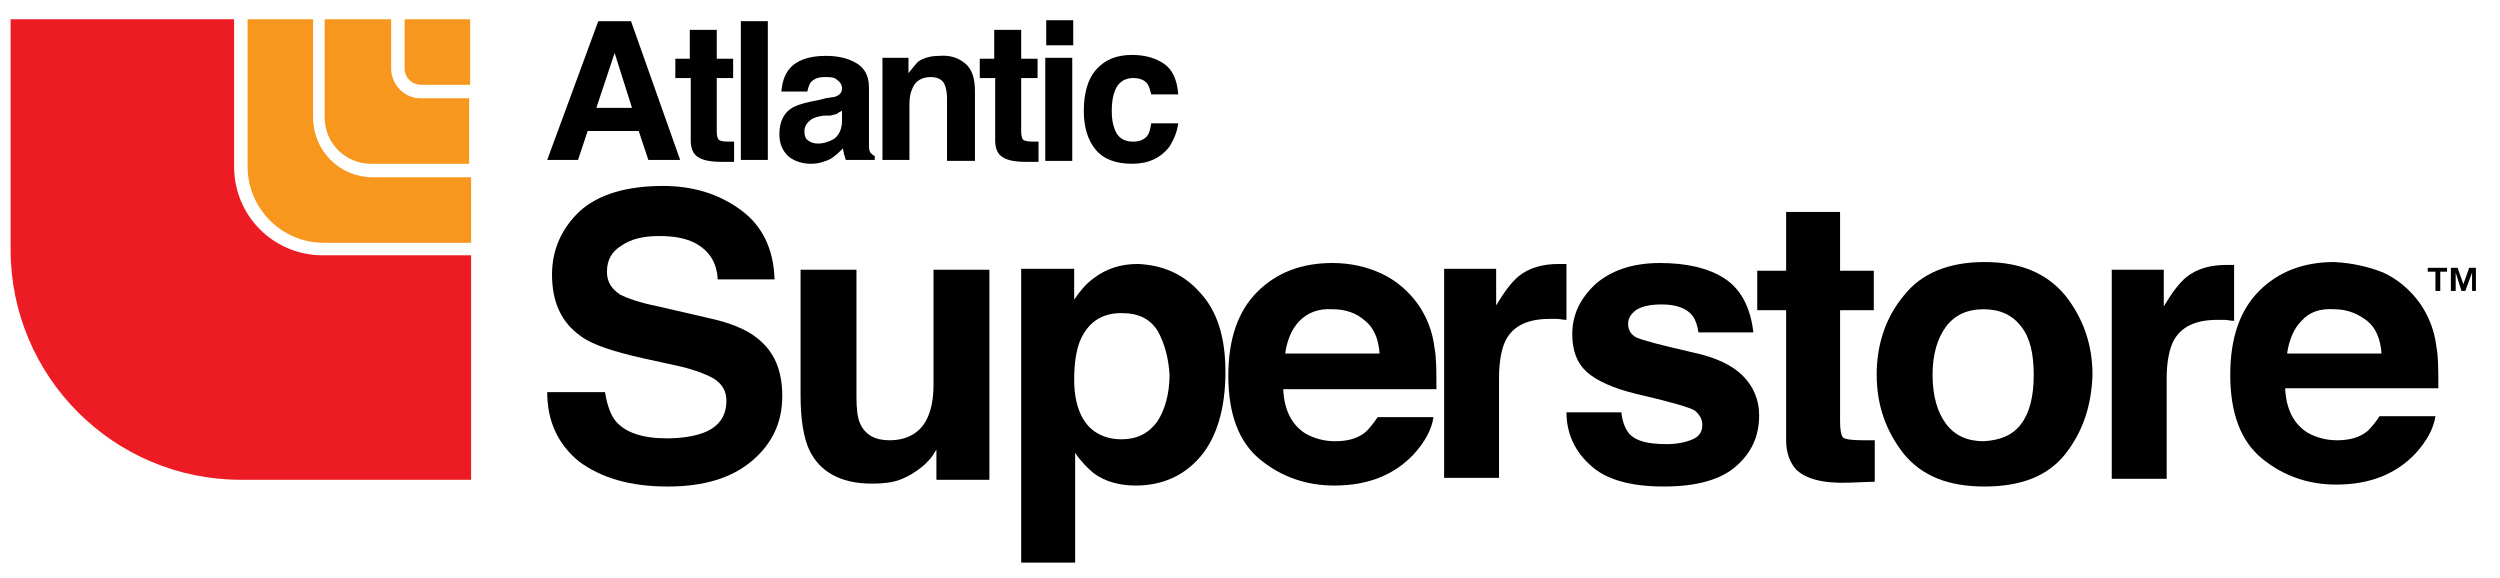 <?xml version="1.0" encoding="utf-8"?>
<!-- Generator: Adobe Illustrator 21.0.0, SVG Export Plug-In . SVG Version: 6.00 Build 0)  -->
<svg version="1.1" id="Layer_1" xmlns="http://www.w3.org/2000/svg" xmlns:xlink="http://www.w3.org/1999/xlink" x="0px" y="0px"
	 viewBox="0 0 259.5 60" style="enable-background:new 0 0 259.5 60;" xml:space="preserve">
<style type="text/css">
	.st0{display:none;}
	.st1{display:none;fill:#F7941E;}
	.st2{fill:#ED1C24;}
	.st3{fill:#F8971D;}
</style>
<g id="Layer_2">
	<rect class="st0" width="144" height="60"/>
	<rect x="17.8" y="0.1" class="st1" width="11.1" height="16"/>
	<rect x="20" y="43.5" class="st1" width="11.1" height="16"/>
</g>
<path d="M238.9,33.3c-0.8,0.8-1.3,2-1.5,3.4h9.8c-0.1-1.5-0.6-2.7-1.5-3.4s-2-1.2-3.4-1.2C240.8,32,239.7,32.4,238.9,33.3
	 M247.4,28.3c1.5,0.7,2.8,1.8,3.8,3.2c0.9,1.3,1.5,2.8,1.7,4.5c0.2,1,0.2,2.4,0.2,4.3h-15.9c0.1,2.2,0.9,3.7,2.3,4.6
	c0.9,0.5,1.9,0.8,3.1,0.8c1.3,0,2.4-0.3,3.2-1c0.4-0.4,0.8-0.9,1.2-1.5h5.8c-0.2,1.3-0.9,2.6-2.1,3.9c-2,2.1-4.7,3.2-8.2,3.2
	c-2.9,0-5.5-0.9-7.7-2.7s-3.3-4.7-3.3-8.7c0-3.8,1-6.7,3-8.7s4.6-3,7.8-3C244.2,27.3,245.9,27.7,247.4,28.3"/>
<path d="M231.4,27.5c0.1,0,0.2,0,0.5,0v5.8c-0.4,0-0.7-0.1-1-0.1s-0.5,0-0.7,0c-2.3,0-3.8,0.7-4.6,2.2c-0.4,0.8-0.7,2.1-0.7,3.9
	v10.4h-5.7V28h5.4v3.8c0.9-1.5,1.6-2.4,2.3-3c1.1-0.9,2.5-1.3,4.2-1.3C231.2,27.5,231.3,27.5,231.4,27.5"/>
<path d="M209.8,44c0.9-1.2,1.3-2.9,1.3-5.1c0-2.2-0.4-3.9-1.3-5c-0.9-1.2-2.2-1.8-3.9-1.8s-3,0.6-3.9,1.8s-1.4,2.9-1.4,5
	c0,2.2,0.5,3.9,1.4,5.1c0.9,1.2,2.2,1.8,3.9,1.8C207.6,45.7,208.9,45.2,209.8,44 M214.4,47.1c-1.8,2.3-4.6,3.4-8.4,3.4
	c-3.8,0-6.5-1.1-8.4-3.4c-1.8-2.3-2.8-5-2.8-8.2c0-3.1,0.9-5.9,2.8-8.2c1.8-2.3,4.6-3.5,8.4-3.5c3.8,0,6.5,1.2,8.4,3.5
	c1.8,2.3,2.8,5,2.8,8.2C217.1,42.1,216.2,44.8,214.4,47.1"/>
<path d="M168.3,42.8c0.1,1,0.4,1.7,0.8,2.2c0.7,0.8,2,1.1,3.9,1.1c1.1,0,2-0.2,2.7-0.5s1-0.8,1-1.5c0-0.6-0.3-1.1-0.8-1.5
	c-0.5-0.3-2.5-0.9-6-1.7c-2.5-0.6-4.2-1.4-5.2-2.3c-1-0.9-1.5-2.2-1.5-3.9c0-2,0.8-3.7,2.4-5.2c1.6-1.4,3.8-2.2,6.7-2.2
	c2.7,0,5,0.5,6.7,1.6s2.7,3,3,5.6h-5.7c-0.1-0.7-0.3-1.3-0.6-1.7c-0.6-0.8-1.7-1.2-3.2-1.2c-1.2,0-2.1,0.2-2.7,0.6
	c-0.5,0.4-0.8,0.8-0.8,1.4c0,0.7,0.3,1.1,0.8,1.4c0.6,0.3,2.5,0.8,6,1.6c2.3,0.5,4,1.3,5.1,2.4c1.1,1.1,1.7,2.5,1.7,4.1
	c0,2.2-0.8,3.9-2.4,5.3c-1.6,1.4-4.1,2.1-7.5,2.1s-6-0.7-7.6-2.2c-1.6-1.4-2.5-3.3-2.5-5.5C162.5,42.8,168.3,42.8,168.3,42.8z"/>
<path d="M162.1,27.4c0.1,0,0.2,0,0.5,0v5.8c-0.4,0-0.7-0.1-1-0.1s-0.5,0-0.7,0c-2.3,0-3.8,0.7-4.6,2.2c-0.4,0.8-0.7,2.1-0.7,3.9
	v10.4h-5.7V27.9h5.4v3.8c0.9-1.5,1.6-2.4,2.3-3c1.1-0.9,2.5-1.3,4.2-1.3C161.9,27.4,162,27.4,162.1,27.4"/>
<path d="M134.9,33.3c-0.8,0.8-1.3,2-1.5,3.4h9.8c-0.1-1.5-0.6-2.7-1.5-3.4c-0.9-0.8-2-1.2-3.4-1.2C136.8,32,135.7,32.5,134.9,33.3
	 M143.4,28.4c1.5,0.7,2.8,1.8,3.8,3.2c0.9,1.3,1.5,2.8,1.7,4.5c0.2,1,0.2,2.4,0.2,4.3h-15.9c0.1,2.2,0.9,3.7,2.3,4.6
	c0.9,0.5,1.9,0.8,3.1,0.8c1.3,0,2.4-0.3,3.2-1c0.4-0.4,0.8-0.9,1.2-1.5h5.8c-0.2,1.3-0.9,2.6-2.1,3.9c-2,2.1-4.7,3.2-8.2,3.2
	c-2.9,0-5.5-0.9-7.7-2.7s-3.3-4.7-3.3-8.7c0-3.8,1-6.7,3-8.7s4.6-3,7.8-3C140.2,27.3,141.9,27.7,143.4,28.4"/>
<path d="M182.4,32.2v-4.1h3V22h5.6v6.1h3.5v4.1H191v11.5c0,0.9,0.1,1.5,0.3,1.7s0.9,0.3,2.1,0.3c0.2,0,0.4,0,0.6,0
	c0.2,0,0.4,0,0.6,0V50l-2.7,0.1c-2.7,0.1-4.5-0.4-5.5-1.4c-0.6-0.7-1-1.7-1-3V32.2C185.4,32.2,182.4,32.2,182.4,32.2z"/>
<path d="M120.2,34.4c-0.8-1.3-2-1.9-3.8-1.9c-2.1,0-3.5,1-4.3,2.9c-0.4,1-0.6,2.4-0.6,4c0,2.5,0.7,4.3,2,5.3
	c0.8,0.6,1.8,0.9,2.9,0.9c1.6,0,2.8-0.6,3.7-1.8c0.8-1.2,1.3-2.9,1.3-4.9C121.3,37.2,120.9,35.7,120.2,34.4 M124.5,30.3
	c1.8,1.9,2.7,4.6,2.7,8.3c0,3.8-0.9,6.8-2.6,8.8s-4,3-6.7,3c-1.7,0-3.2-0.4-4.4-1.3c-0.6-0.5-1.3-1.2-1.9-2.1v11.4H106V27.9h5.5v3.2
	c0.6-0.9,1.3-1.7,2-2.2c1.3-1,2.8-1.5,4.6-1.5C120.6,27.5,122.8,28.4,124.5,30.3"/>
<path d="M88.9,28v13.2c0,1.2,0.1,2.2,0.4,2.8c0.5,1.1,1.5,1.7,3,1.7c1.9,0,3.3-0.8,4-2.4c0.4-0.9,0.6-2,0.6-3.4V28h5.8v21.8h-5.5
	v-3.1c-0.1,0.1-0.2,0.3-0.4,0.6c-0.2,0.3-0.5,0.6-0.8,0.9c-0.9,0.8-1.8,1.3-2.6,1.6c-0.8,0.3-1.8,0.4-2.9,0.4
	c-3.2,0-5.4-1.2-6.5-3.5c-0.6-1.3-0.9-3.2-0.9-5.7V28H88.9L88.9,28z"/>
<path d="M62.8,40.7c0.2,1.3,0.6,2.4,1.1,3c1,1.2,2.8,1.8,5.3,1.8c1.5,0,2.7-0.2,3.6-0.5c1.8-0.6,2.6-1.8,2.6-3.4
	c0-1-0.4-1.7-1.3-2.3c-0.9-0.5-2.2-1-4.1-1.4l-3.2-0.7c-3.1-0.7-5.3-1.4-6.5-2.3c-2-1.4-3-3.5-3-6.4c0-2.6,1-4.8,2.9-6.6
	c1.9-1.7,4.8-2.6,8.6-2.6c3.1,0,5.8,0.8,8.1,2.5c2.2,1.6,3.4,4,3.5,7.2h-5.9c-0.1-1.8-0.9-3-2.4-3.8c-1-0.5-2.2-0.7-3.7-0.7
	c-1.6,0-2.9,0.3-3.9,1c-1,0.6-1.5,1.5-1.5,2.7c0,1.1,0.5,1.8,1.4,2.4c0.6,0.3,1.9,0.8,3.9,1.2l5.2,1.2c2.3,0.5,4,1.2,5.1,2.1
	c1.8,1.4,2.6,3.4,2.6,6c0,2.7-1,4.9-3.1,6.7s-5,2.7-8.8,2.7c-3.9,0-6.9-0.9-9.2-2.6c-2.2-1.8-3.3-4.2-3.3-7.2
	C56.8,40.7,62.8,40.7,62.8,40.7z"/>
<path d="M61.9,11.2h3.7l-1.8-5.7L61.9,11.2z M62.1,2.2h3.4l5.1,14.4h-3.3l-1-3H61l-1,3h-3.2L62.1,2.2z"/>
<rect x="76.9" y="2.2" width="2.8" height="14.4"/>
<path d="M108.5,6h2.8v10.7h-2.8V6z M111.4,4.7h-2.8V2.1h2.8V4.7z"/>
<path d="M70.1,8.1v-2h1.5v-3h2.8v3h1.7v2h-1.7v5.6c0,0.4,0.1,0.7,0.2,0.8s0.4,0.2,1,0.2c0.1,0,0.2,0,0.3,0c0.1,0,0.2,0,0.3,0v2.1
	h-1.3c-1.3,0-2.2-0.2-2.7-0.7c-0.3-0.3-0.5-0.8-0.5-1.5V8.1H70.1L70.1,8.1z"/>
<path d="M87.4,11.5c-0.2,0.1-0.4,0.2-0.5,0.3c-0.2,0.1-0.4,0.1-0.7,0.2h-0.7c-0.6,0.1-1,0.2-1.3,0.4c-0.4,0.3-0.7,0.7-0.7,1.2
	s0.1,0.8,0.4,1s0.6,0.3,1,0.3c0.6,0,1.2-0.2,1.7-0.5c0.5-0.4,0.8-1,0.8-1.9V11.5L87.4,11.5z M85.7,10.2c0.5-0.1,0.9-0.1,1.1-0.2
	c0.4-0.2,0.6-0.4,0.6-0.8c0-0.4-0.2-0.7-0.5-0.9C86.6,8,86.2,8,85.6,8c-0.7,0-1.1,0.2-1.4,0.5c-0.2,0.2-0.3,0.6-0.4,1h-2.7
	c0.1-0.9,0.3-1.7,0.8-2.3c0.7-0.9,2-1.4,3.8-1.4c1.2,0,2.2,0.2,3.1,0.7s1.4,1.3,1.4,2.6V14c0,0.3,0,0.7,0,1.2c0,0.4,0.1,0.6,0.2,0.7
	c0.1,0.1,0.2,0.2,0.4,0.3v0.4h-3c-0.1-0.2-0.1-0.4-0.2-0.6c0-0.2-0.1-0.4-0.1-0.6c-0.4,0.4-0.8,0.8-1.3,1.1c-0.6,0.3-1.3,0.5-2,0.5
	c-1,0-1.8-0.3-2.4-0.8c-0.6-0.6-0.9-1.3-0.9-2.3c0-1.3,0.5-2.3,1.5-2.8c0.6-0.3,1.4-0.5,2.5-0.7L85.7,10.2z"/>
<path d="M100.2,6.6c0.7,0.6,1,1.5,1,2.9v7.2h-2.9v-6.5c0-0.6-0.1-1-0.2-1.3C97.9,8.3,97.4,8,96.6,8c-0.9,0-1.6,0.4-1.9,1.2
	c-0.2,0.4-0.3,1-0.3,1.6v5.8h-2.8V6h2.7v1.6c0.4-0.5,0.7-0.9,1-1.2c0.6-0.4,1.3-0.6,2.2-0.6C98.6,5.7,99.5,6,100.2,6.6"/>
<path d="M101.7,8.1v-2h1.5v-3h2.8v3h1.7v2H106v5.6c0,0.4,0.1,0.7,0.2,0.8s0.4,0.2,1,0.2c0.1,0,0.2,0,0.3,0c0.1,0,0.2,0,0.3,0v2.1
	h-1.3c-1.3,0-2.2-0.2-2.7-0.7c-0.3-0.3-0.5-0.8-0.5-1.5V8.1H101.7z"/>
<path d="M119.5,9.8c-0.1-0.4-0.2-0.8-0.4-1.1c-0.3-0.4-0.8-0.6-1.5-0.6c-0.9,0-1.6,0.5-1.9,1.4c-0.2,0.5-0.3,1.2-0.3,2
	s0.1,1.4,0.3,1.9c0.3,0.9,1,1.3,1.9,1.3c0.7,0,1.1-0.2,1.4-0.5s0.4-0.8,0.5-1.4h2.8c-0.1,0.8-0.4,1.6-0.9,2.4
	c-0.9,1.2-2.2,1.8-3.9,1.8c-1.7,0-3-0.5-3.8-1.5s-1.2-2.3-1.2-4c0-1.8,0.4-3.3,1.3-4.3s2.1-1.5,3.7-1.5c1.3,0,2.4,0.3,3.3,0.9
	s1.4,1.7,1.5,3.2L119.5,9.8L119.5,9.8z"/>
<g>
	<path class="st2" d="M24.3,17.3V2H1.1v23.9c0,13.2,10.7,23.9,23.9,23.9h23.9V26.5H33.5C28.4,26.5,24.3,22.4,24.3,17.3z"/>
	<g>
		<path class="st3" d="M32.5,12.2V2h-6.8v15.3c0,4.3,3.5,7.9,7.9,7.9h15.3v-6.8H38.7C35.2,18.4,32.5,15.6,32.5,12.2z"/>
		<path class="st3" d="M40.6,7.1V2h-6.9v10.2c0,2.7,2.2,4.8,4.8,4.8h10.2v-6.8h-5.1C42,10.2,40.6,8.8,40.6,7.1z"/>
		<path class="st3" d="M42,2v5.1c0,1,0.8,1.7,1.7,1.7h5.1V2H42L42,2z"/>
	</g>
</g>
<polygon points="252,28.2 252.8,28.2 252.8,30.2 253.3,30.2 253.3,28.2 254,28.2 254,27.8 252,27.8 "/>
<polygon points="256.3,27.8 255.7,29.5 255.1,27.8 254.4,27.8 254.4,30.2 254.9,30.2 254.9,28.3 255.5,30.2 255.9,30.2 256.6,28.3 
	256.6,30.2 257,30.2 257,27.8 "/>
</svg>
